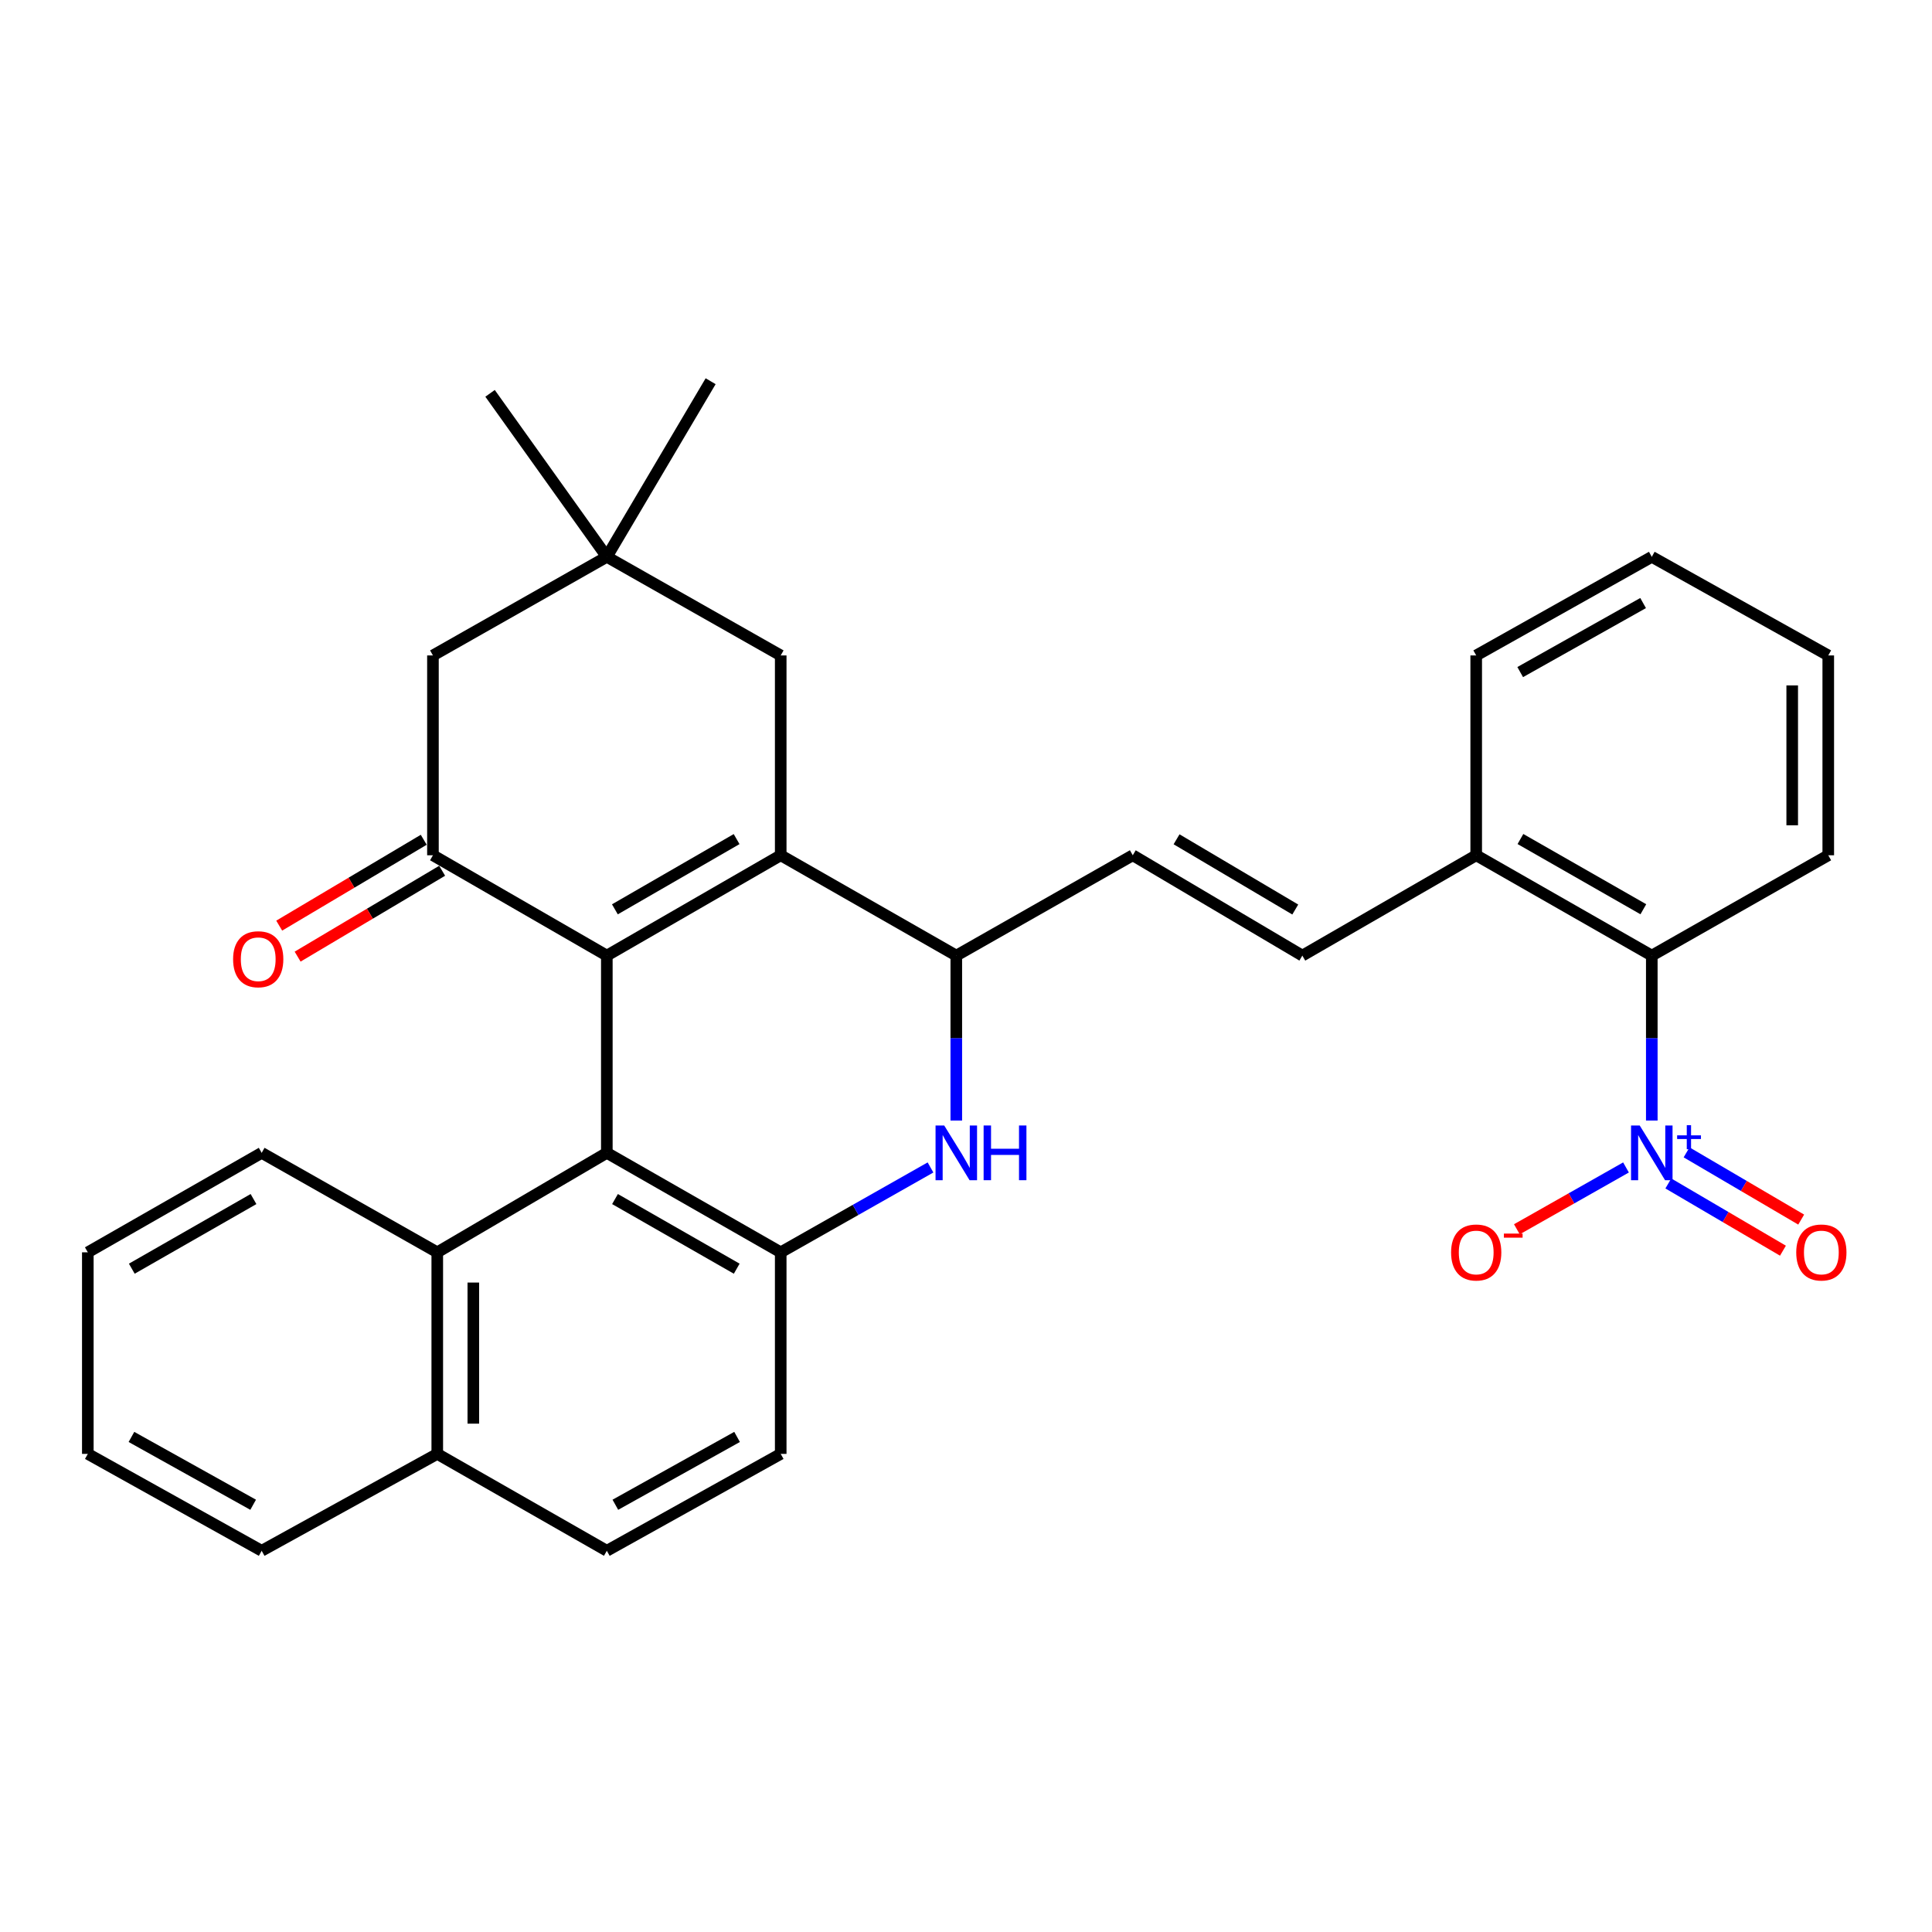 <?xml version='1.0' encoding='iso-8859-1'?>
<svg version='1.1' baseProfile='full'
              xmlns='http://www.w3.org/2000/svg'
                      xmlns:rdkit='http://www.rdkit.org/xml'
                      xmlns:xlink='http://www.w3.org/1999/xlink'
                  xml:space='preserve'
width='1000px' height='1000px' viewBox='0 0 1000 1000'>
<!-- END OF HEADER -->
<rect style='opacity:1.0;fill:#FFFFFF;stroke:none' width='1000' height='1000' x='0' y='0'> </rect>
<path class='bond-0' d='M 314.093,494.62 L 404.095,442.684' style='fill:none;fill-rule:evenodd;stroke:#000000;stroke-width:6px;stroke-linecap:butt;stroke-linejoin:miter;stroke-opacity:1' />
<path class='bond-0' d='M 318.267,470.667 L 381.268,434.312' style='fill:none;fill-rule:evenodd;stroke:#000000;stroke-width:6px;stroke-linecap:butt;stroke-linejoin:miter;stroke-opacity:1' />
<path class='bond-1' d='M 314.093,494.62 L 314.093,596.709' style='fill:none;fill-rule:evenodd;stroke:#000000;stroke-width:6px;stroke-linecap:butt;stroke-linejoin:miter;stroke-opacity:1' />
<path class='bond-2' d='M 314.093,494.62 L 224.09,442.684' style='fill:none;fill-rule:evenodd;stroke:#000000;stroke-width:6px;stroke-linecap:butt;stroke-linejoin:miter;stroke-opacity:1' />
<path class='bond-6' d='M 404.095,442.684 L 494.978,494.62' style='fill:none;fill-rule:evenodd;stroke:#000000;stroke-width:6px;stroke-linecap:butt;stroke-linejoin:miter;stroke-opacity:1' />
<path class='bond-11' d='M 404.095,442.684 L 404.095,339.257' style='fill:none;fill-rule:evenodd;stroke:#000000;stroke-width:6px;stroke-linecap:butt;stroke-linejoin:miter;stroke-opacity:1' />
<path class='bond-4' d='M 314.093,596.709 L 404.095,648.2' style='fill:none;fill-rule:evenodd;stroke:#000000;stroke-width:6px;stroke-linecap:butt;stroke-linejoin:miter;stroke-opacity:1' />
<path class='bond-4' d='M 318.327,620.629 L 381.328,656.673' style='fill:none;fill-rule:evenodd;stroke:#000000;stroke-width:6px;stroke-linecap:butt;stroke-linejoin:miter;stroke-opacity:1' />
<path class='bond-7' d='M 314.093,596.709 L 226.33,648.2' style='fill:none;fill-rule:evenodd;stroke:#000000;stroke-width:6px;stroke-linecap:butt;stroke-linejoin:miter;stroke-opacity:1' />
<path class='bond-13' d='M 224.09,442.684 L 224.09,339.257' style='fill:none;fill-rule:evenodd;stroke:#000000;stroke-width:6px;stroke-linecap:butt;stroke-linejoin:miter;stroke-opacity:1' />
<path class='bond-17' d='M 219.325,434.662 L 181.921,456.884' style='fill:none;fill-rule:evenodd;stroke:#000000;stroke-width:6px;stroke-linecap:butt;stroke-linejoin:miter;stroke-opacity:1' />
<path class='bond-17' d='M 181.921,456.884 L 144.517,479.106' style='fill:none;fill-rule:evenodd;stroke:#FF0000;stroke-width:6px;stroke-linecap:butt;stroke-linejoin:miter;stroke-opacity:1' />
<path class='bond-17' d='M 228.856,450.705 L 191.452,472.927' style='fill:none;fill-rule:evenodd;stroke:#000000;stroke-width:6px;stroke-linecap:butt;stroke-linejoin:miter;stroke-opacity:1' />
<path class='bond-17' d='M 191.452,472.927 L 154.048,495.148' style='fill:none;fill-rule:evenodd;stroke:#FF0000;stroke-width:6px;stroke-linecap:butt;stroke-linejoin:miter;stroke-opacity:1' />
<path class='bond-3' d='M 854.966,579.997 L 854.966,537.308' style='fill:none;fill-rule:evenodd;stroke:#0000FF;stroke-width:6px;stroke-linecap:butt;stroke-linejoin:miter;stroke-opacity:1' />
<path class='bond-3' d='M 854.966,537.308 L 854.966,494.62' style='fill:none;fill-rule:evenodd;stroke:#000000;stroke-width:6px;stroke-linecap:butt;stroke-linejoin:miter;stroke-opacity:1' />
<path class='bond-14' d='M 841.614,604.274 L 813.373,620.274' style='fill:none;fill-rule:evenodd;stroke:#0000FF;stroke-width:6px;stroke-linecap:butt;stroke-linejoin:miter;stroke-opacity:1' />
<path class='bond-14' d='M 813.373,620.274 L 785.131,636.274' style='fill:none;fill-rule:evenodd;stroke:#FF0000;stroke-width:6px;stroke-linecap:butt;stroke-linejoin:miter;stroke-opacity:1' />
<path class='bond-15' d='M 863.528,612.55 L 893.188,629.952' style='fill:none;fill-rule:evenodd;stroke:#0000FF;stroke-width:6px;stroke-linecap:butt;stroke-linejoin:miter;stroke-opacity:1' />
<path class='bond-15' d='M 893.188,629.952 L 922.849,647.353' style='fill:none;fill-rule:evenodd;stroke:#FF0000;stroke-width:6px;stroke-linecap:butt;stroke-linejoin:miter;stroke-opacity:1' />
<path class='bond-15' d='M 872.971,596.456 L 902.631,613.857' style='fill:none;fill-rule:evenodd;stroke:#0000FF;stroke-width:6px;stroke-linecap:butt;stroke-linejoin:miter;stroke-opacity:1' />
<path class='bond-15' d='M 902.631,613.857 L 932.291,631.259' style='fill:none;fill-rule:evenodd;stroke:#FF0000;stroke-width:6px;stroke-linecap:butt;stroke-linejoin:miter;stroke-opacity:1' />
<path class='bond-5' d='M 404.095,648.2 L 442.861,626.237' style='fill:none;fill-rule:evenodd;stroke:#000000;stroke-width:6px;stroke-linecap:butt;stroke-linejoin:miter;stroke-opacity:1' />
<path class='bond-5' d='M 442.861,626.237 L 481.627,604.274' style='fill:none;fill-rule:evenodd;stroke:#0000FF;stroke-width:6px;stroke-linecap:butt;stroke-linejoin:miter;stroke-opacity:1' />
<path class='bond-18' d='M 404.095,648.2 L 404.095,752.528' style='fill:none;fill-rule:evenodd;stroke:#000000;stroke-width:6px;stroke-linecap:butt;stroke-linejoin:miter;stroke-opacity:1' />
<path class='bond-31' d='M 494.978,579.997 L 494.978,537.308' style='fill:none;fill-rule:evenodd;stroke:#0000FF;stroke-width:6px;stroke-linecap:butt;stroke-linejoin:miter;stroke-opacity:1' />
<path class='bond-31' d='M 494.978,537.308 L 494.978,494.62' style='fill:none;fill-rule:evenodd;stroke:#000000;stroke-width:6px;stroke-linecap:butt;stroke-linejoin:miter;stroke-opacity:1' />
<path class='bond-8' d='M 494.978,494.62 L 586.317,442.684' style='fill:none;fill-rule:evenodd;stroke:#000000;stroke-width:6px;stroke-linecap:butt;stroke-linejoin:miter;stroke-opacity:1' />
<path class='bond-19' d='M 226.33,648.2 L 226.33,752.528' style='fill:none;fill-rule:evenodd;stroke:#000000;stroke-width:6px;stroke-linecap:butt;stroke-linejoin:miter;stroke-opacity:1' />
<path class='bond-19' d='M 244.989,663.849 L 244.989,736.879' style='fill:none;fill-rule:evenodd;stroke:#000000;stroke-width:6px;stroke-linecap:butt;stroke-linejoin:miter;stroke-opacity:1' />
<path class='bond-21' d='M 226.33,648.2 L 135.446,596.709' style='fill:none;fill-rule:evenodd;stroke:#000000;stroke-width:6px;stroke-linecap:butt;stroke-linejoin:miter;stroke-opacity:1' />
<path class='bond-10' d='M 586.317,442.684 L 674.091,494.62' style='fill:none;fill-rule:evenodd;stroke:#000000;stroke-width:6px;stroke-linecap:butt;stroke-linejoin:miter;stroke-opacity:1' />
<path class='bond-10' d='M 608.986,434.415 L 670.427,470.77' style='fill:none;fill-rule:evenodd;stroke:#000000;stroke-width:6px;stroke-linecap:butt;stroke-linejoin:miter;stroke-opacity:1' />
<path class='bond-9' d='M 854.966,494.62 L 764.082,442.684' style='fill:none;fill-rule:evenodd;stroke:#000000;stroke-width:6px;stroke-linecap:butt;stroke-linejoin:miter;stroke-opacity:1' />
<path class='bond-9' d='M 850.591,470.628 L 786.973,434.273' style='fill:none;fill-rule:evenodd;stroke:#000000;stroke-width:6px;stroke-linecap:butt;stroke-linejoin:miter;stroke-opacity:1' />
<path class='bond-22' d='M 854.966,494.62 L 946.305,442.684' style='fill:none;fill-rule:evenodd;stroke:#000000;stroke-width:6px;stroke-linecap:butt;stroke-linejoin:miter;stroke-opacity:1' />
<path class='bond-16' d='M 674.091,494.62 L 764.082,442.684' style='fill:none;fill-rule:evenodd;stroke:#000000;stroke-width:6px;stroke-linecap:butt;stroke-linejoin:miter;stroke-opacity:1' />
<path class='bond-32' d='M 404.095,339.257 L 314.093,288.212' style='fill:none;fill-rule:evenodd;stroke:#000000;stroke-width:6px;stroke-linecap:butt;stroke-linejoin:miter;stroke-opacity:1' />
<path class='bond-12' d='M 314.093,288.212 L 224.09,339.257' style='fill:none;fill-rule:evenodd;stroke:#000000;stroke-width:6px;stroke-linecap:butt;stroke-linejoin:miter;stroke-opacity:1' />
<path class='bond-23' d='M 314.093,288.212 L 367.822,197.318' style='fill:none;fill-rule:evenodd;stroke:#000000;stroke-width:6px;stroke-linecap:butt;stroke-linejoin:miter;stroke-opacity:1' />
<path class='bond-24' d='M 314.093,288.212 L 253.656,203.59' style='fill:none;fill-rule:evenodd;stroke:#000000;stroke-width:6px;stroke-linecap:butt;stroke-linejoin:miter;stroke-opacity:1' />
<path class='bond-25' d='M 764.082,442.684 L 764.082,339.257' style='fill:none;fill-rule:evenodd;stroke:#000000;stroke-width:6px;stroke-linecap:butt;stroke-linejoin:miter;stroke-opacity:1' />
<path class='bond-33' d='M 404.095,752.528 L 314.093,802.682' style='fill:none;fill-rule:evenodd;stroke:#000000;stroke-width:6px;stroke-linecap:butt;stroke-linejoin:miter;stroke-opacity:1' />
<path class='bond-33' d='M 381.511,743.752 L 318.51,778.859' style='fill:none;fill-rule:evenodd;stroke:#000000;stroke-width:6px;stroke-linecap:butt;stroke-linejoin:miter;stroke-opacity:1' />
<path class='bond-20' d='M 226.33,752.528 L 314.093,802.682' style='fill:none;fill-rule:evenodd;stroke:#000000;stroke-width:6px;stroke-linecap:butt;stroke-linejoin:miter;stroke-opacity:1' />
<path class='bond-26' d='M 226.33,752.528 L 135.446,802.682' style='fill:none;fill-rule:evenodd;stroke:#000000;stroke-width:6px;stroke-linecap:butt;stroke-linejoin:miter;stroke-opacity:1' />
<path class='bond-27' d='M 135.446,596.709 L 45.455,648.2' style='fill:none;fill-rule:evenodd;stroke:#000000;stroke-width:6px;stroke-linecap:butt;stroke-linejoin:miter;stroke-opacity:1' />
<path class='bond-27' d='M 131.214,620.629 L 68.22,656.672' style='fill:none;fill-rule:evenodd;stroke:#000000;stroke-width:6px;stroke-linecap:butt;stroke-linejoin:miter;stroke-opacity:1' />
<path class='bond-35' d='M 946.305,442.684 L 946.305,339.257' style='fill:none;fill-rule:evenodd;stroke:#000000;stroke-width:6px;stroke-linecap:butt;stroke-linejoin:miter;stroke-opacity:1' />
<path class='bond-35' d='M 927.645,427.169 L 927.645,354.771' style='fill:none;fill-rule:evenodd;stroke:#000000;stroke-width:6px;stroke-linecap:butt;stroke-linejoin:miter;stroke-opacity:1' />
<path class='bond-29' d='M 764.082,339.257 L 854.966,288.212' style='fill:none;fill-rule:evenodd;stroke:#000000;stroke-width:6px;stroke-linecap:butt;stroke-linejoin:miter;stroke-opacity:1' />
<path class='bond-29' d='M 786.853,347.869 L 850.471,312.138' style='fill:none;fill-rule:evenodd;stroke:#000000;stroke-width:6px;stroke-linecap:butt;stroke-linejoin:miter;stroke-opacity:1' />
<path class='bond-34' d='M 135.446,802.682 L 45.455,752.528' style='fill:none;fill-rule:evenodd;stroke:#000000;stroke-width:6px;stroke-linecap:butt;stroke-linejoin:miter;stroke-opacity:1' />
<path class='bond-34' d='M 131.031,778.859 L 68.037,743.752' style='fill:none;fill-rule:evenodd;stroke:#000000;stroke-width:6px;stroke-linecap:butt;stroke-linejoin:miter;stroke-opacity:1' />
<path class='bond-30' d='M 45.455,648.2 L 45.455,752.528' style='fill:none;fill-rule:evenodd;stroke:#000000;stroke-width:6px;stroke-linecap:butt;stroke-linejoin:miter;stroke-opacity:1' />
<path class='bond-28' d='M 946.305,339.257 L 854.966,288.212' style='fill:none;fill-rule:evenodd;stroke:#000000;stroke-width:6px;stroke-linecap:butt;stroke-linejoin:miter;stroke-opacity:1' />
<path  class='atom-4' d='M 848.706 582.549
L 857.986 597.549
Q 858.906 599.029, 860.386 601.709
Q 861.866 604.389, 861.946 604.549
L 861.946 582.549
L 865.706 582.549
L 865.706 610.869
L 861.826 610.869
L 851.866 594.469
Q 850.706 592.549, 849.466 590.349
Q 848.266 588.149, 847.906 587.469
L 847.906 610.869
L 844.226 610.869
L 844.226 582.549
L 848.706 582.549
' fill='#0000FF'/>
<path  class='atom-4' d='M 868.082 587.654
L 873.071 587.654
L 873.071 582.4
L 875.289 582.4
L 875.289 587.654
L 880.41 587.654
L 880.41 589.555
L 875.289 589.555
L 875.289 594.835
L 873.071 594.835
L 873.071 589.555
L 868.082 589.555
L 868.082 587.654
' fill='#0000FF'/>
<path  class='atom-6' d='M 488.718 582.549
L 497.998 597.549
Q 498.918 599.029, 500.398 601.709
Q 501.878 604.389, 501.958 604.549
L 501.958 582.549
L 505.718 582.549
L 505.718 610.869
L 501.838 610.869
L 491.878 594.469
Q 490.718 592.549, 489.478 590.349
Q 488.278 588.149, 487.918 587.469
L 487.918 610.869
L 484.238 610.869
L 484.238 582.549
L 488.718 582.549
' fill='#0000FF'/>
<path  class='atom-6' d='M 509.118 582.549
L 512.958 582.549
L 512.958 594.589
L 527.438 594.589
L 527.438 582.549
L 531.278 582.549
L 531.278 610.869
L 527.438 610.869
L 527.438 597.789
L 512.958 597.789
L 512.958 610.869
L 509.118 610.869
L 509.118 582.549
' fill='#0000FF'/>
<path  class='atom-15' d='M 751.082 648.28
Q 751.082 641.48, 754.442 637.68
Q 757.802 633.88, 764.082 633.88
Q 770.362 633.88, 773.722 637.68
Q 777.082 641.48, 777.082 648.28
Q 777.082 655.16, 773.682 659.08
Q 770.282 662.96, 764.082 662.96
Q 757.842 662.96, 754.442 659.08
Q 751.082 655.2, 751.082 648.28
M 764.082 659.76
Q 768.402 659.76, 770.722 656.88
Q 773.082 653.96, 773.082 648.28
Q 773.082 642.72, 770.722 639.92
Q 768.402 637.08, 764.082 637.08
Q 759.762 637.08, 757.402 639.88
Q 755.082 642.68, 755.082 648.28
Q 755.082 654, 757.402 656.88
Q 759.762 659.76, 764.082 659.76
' fill='#FF0000'/>
<path  class='atom-15' d='M 778.402 638.502
L 788.091 638.502
L 788.091 640.614
L 778.402 640.614
L 778.402 638.502
' fill='#FF0000'/>
<path  class='atom-16' d='M 929.729 648.28
Q 929.729 641.48, 933.089 637.68
Q 936.449 633.88, 942.729 633.88
Q 949.009 633.88, 952.369 637.68
Q 955.729 641.48, 955.729 648.28
Q 955.729 655.16, 952.329 659.08
Q 948.929 662.96, 942.729 662.96
Q 936.489 662.96, 933.089 659.08
Q 929.729 655.2, 929.729 648.28
M 942.729 659.76
Q 947.049 659.76, 949.369 656.88
Q 951.729 653.96, 951.729 648.28
Q 951.729 642.72, 949.369 639.92
Q 947.049 637.08, 942.729 637.08
Q 938.409 637.08, 936.049 639.88
Q 933.729 642.68, 933.729 648.28
Q 933.729 654, 936.049 656.88
Q 938.409 659.76, 942.729 659.76
' fill='#FF0000'/>
<path  class='atom-18' d='M 120.653 496.493
Q 120.653 489.693, 124.013 485.893
Q 127.373 482.093, 133.653 482.093
Q 139.933 482.093, 143.293 485.893
Q 146.653 489.693, 146.653 496.493
Q 146.653 503.373, 143.253 507.293
Q 139.853 511.173, 133.653 511.173
Q 127.413 511.173, 124.013 507.293
Q 120.653 503.413, 120.653 496.493
M 133.653 507.973
Q 137.973 507.973, 140.293 505.093
Q 142.653 502.173, 142.653 496.493
Q 142.653 490.933, 140.293 488.133
Q 137.973 485.293, 133.653 485.293
Q 129.333 485.293, 126.973 488.093
Q 124.653 490.893, 124.653 496.493
Q 124.653 502.213, 126.973 505.093
Q 129.333 507.973, 133.653 507.973
' fill='#FF0000'/>
</svg>
